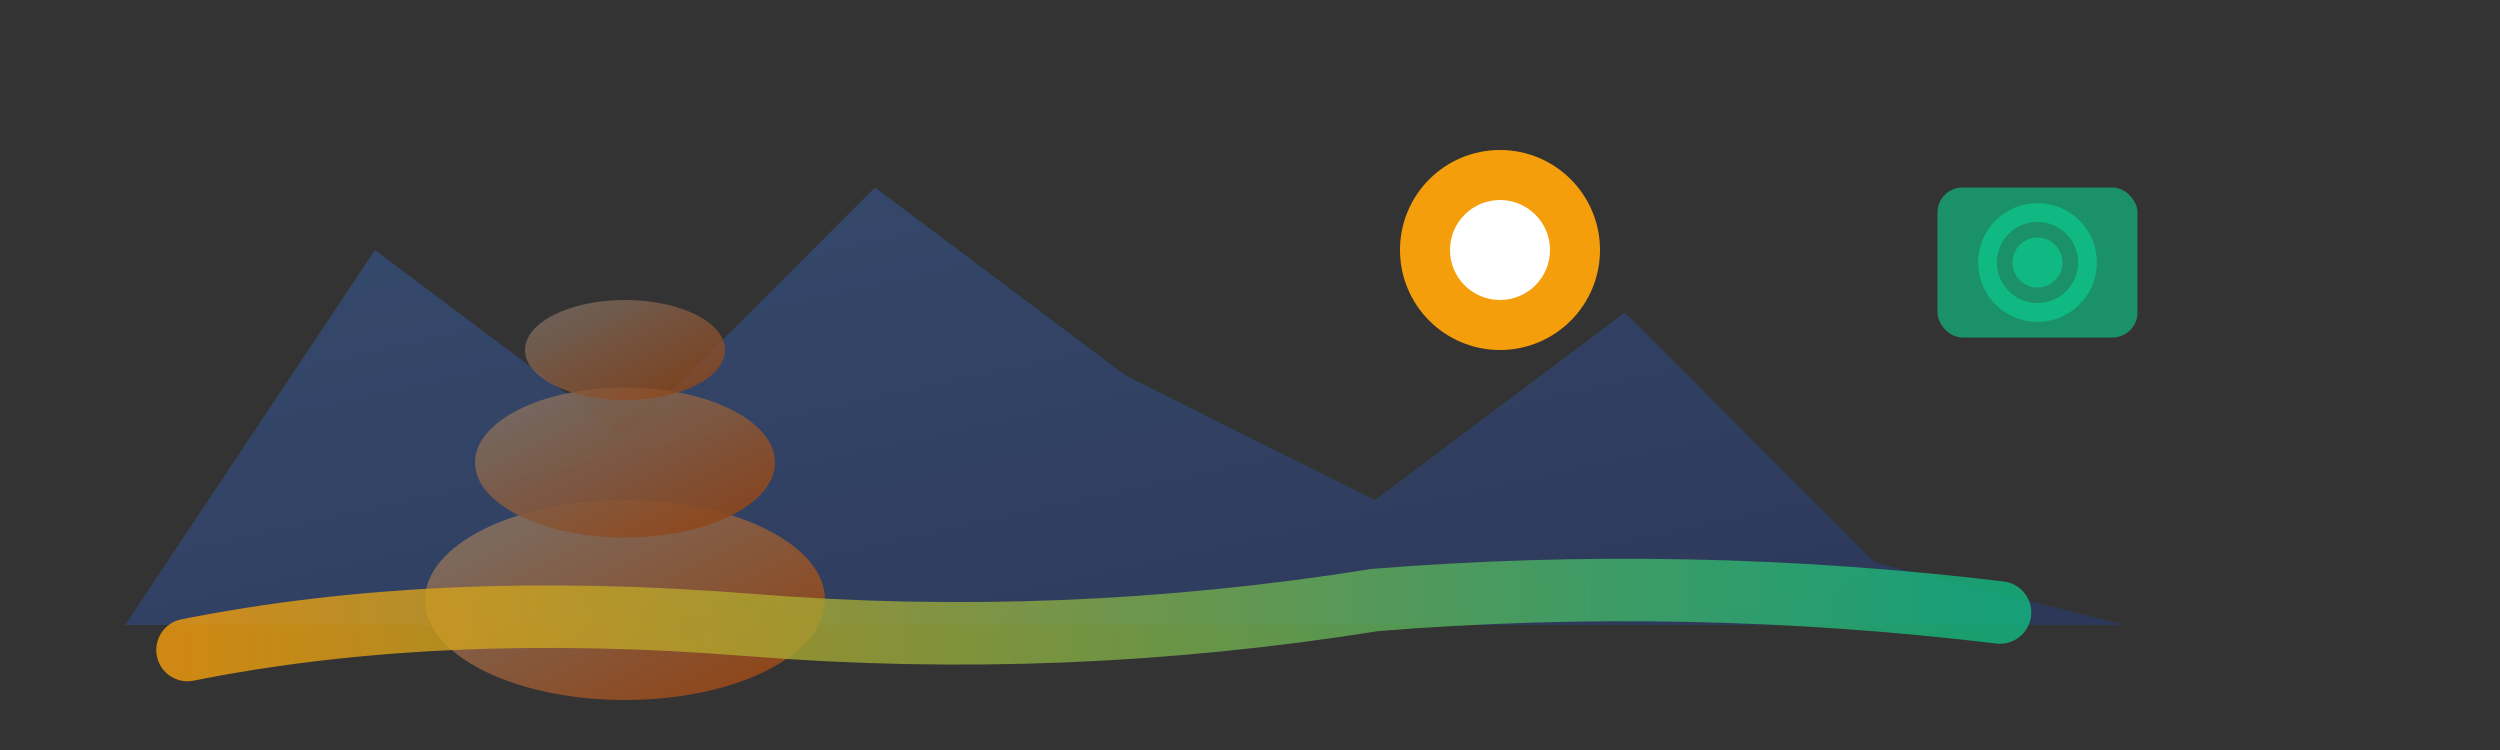 <svg xmlns="http://www.w3.org/2000/svg" viewBox="0 0 200 60" width="200" height="60">
  <rect x="0" y="0" width="200" height="60" fill="#333333" stroke="none"/>
  <defs>
    <linearGradient id="stoneGradient" x1="0%" y1="0%" x2="100%" y2="100%">
      <stop offset="0%" style="stop-color:#78716C;stop-opacity:1" />
      <stop offset="100%" style="stop-color:#92400E;stop-opacity:1" />
    </linearGradient>
    <linearGradient id="mountainGradient" x1="0%" y1="0%" x2="100%" y2="100%">
      <stop offset="0%" style="stop-color:#3B82F6;stop-opacity:1" />
      <stop offset="100%" style="stop-color:#1E40AF;stop-opacity:1" />
    </linearGradient>
    <linearGradient id="pathGradient" x1="0%" y1="0%" x2="100%" y2="0%">
      <stop offset="0%" style="stop-color:#F59E0B;stop-opacity:0.8" />
      <stop offset="100%" style="stop-color:#10B981;stop-opacity:0.8" />
    </linearGradient>
  </defs>
  
  <!-- Mountain silhouette background - made larger -->
  <path d="M10 50 L30 20 L50 35 L70 15 L90 30 L110 40 L130 25 L150 45 L170 50 Z" fill="url(#mountainGradient)" opacity="0.3"/>
  
  <!-- Main stone/cairn - made larger and more centered -->
  <ellipse cx="50" cy="48" rx="16" ry="8" fill="url(#stoneGradient)"/>
  <ellipse cx="50" cy="37" rx="12" ry="6" fill="url(#stoneGradient)" opacity="0.9"/>
  <ellipse cx="50" cy="28" rx="8" ry="4" fill="url(#stoneGradient)" opacity="0.8"/>
  
  <!-- Trail path - made larger and longer -->
  <path d="M15 52 Q35 48 60 50 Q85 52 110 48 Q135 46 160 49" stroke="url(#pathGradient)" stroke-width="5" fill="none" stroke-linecap="round"/>
  
  <!-- GPS location pin - made larger -->
  <circle cx="120" cy="20" r="8" fill="#F59E0B"/>
  <circle cx="120" cy="20" r="4" fill="white"/>
  
  <!-- Camera icon - made larger -->
  <rect x="155" y="15" width="16" height="12" rx="2" fill="#10B981" opacity="0.7"/>
  <circle cx="163" cy="21" r="4" fill="none" stroke="#10B981" stroke-width="1.5"/>
  <circle cx="163" cy="21" r="2" fill="#10B981"/>
</svg>